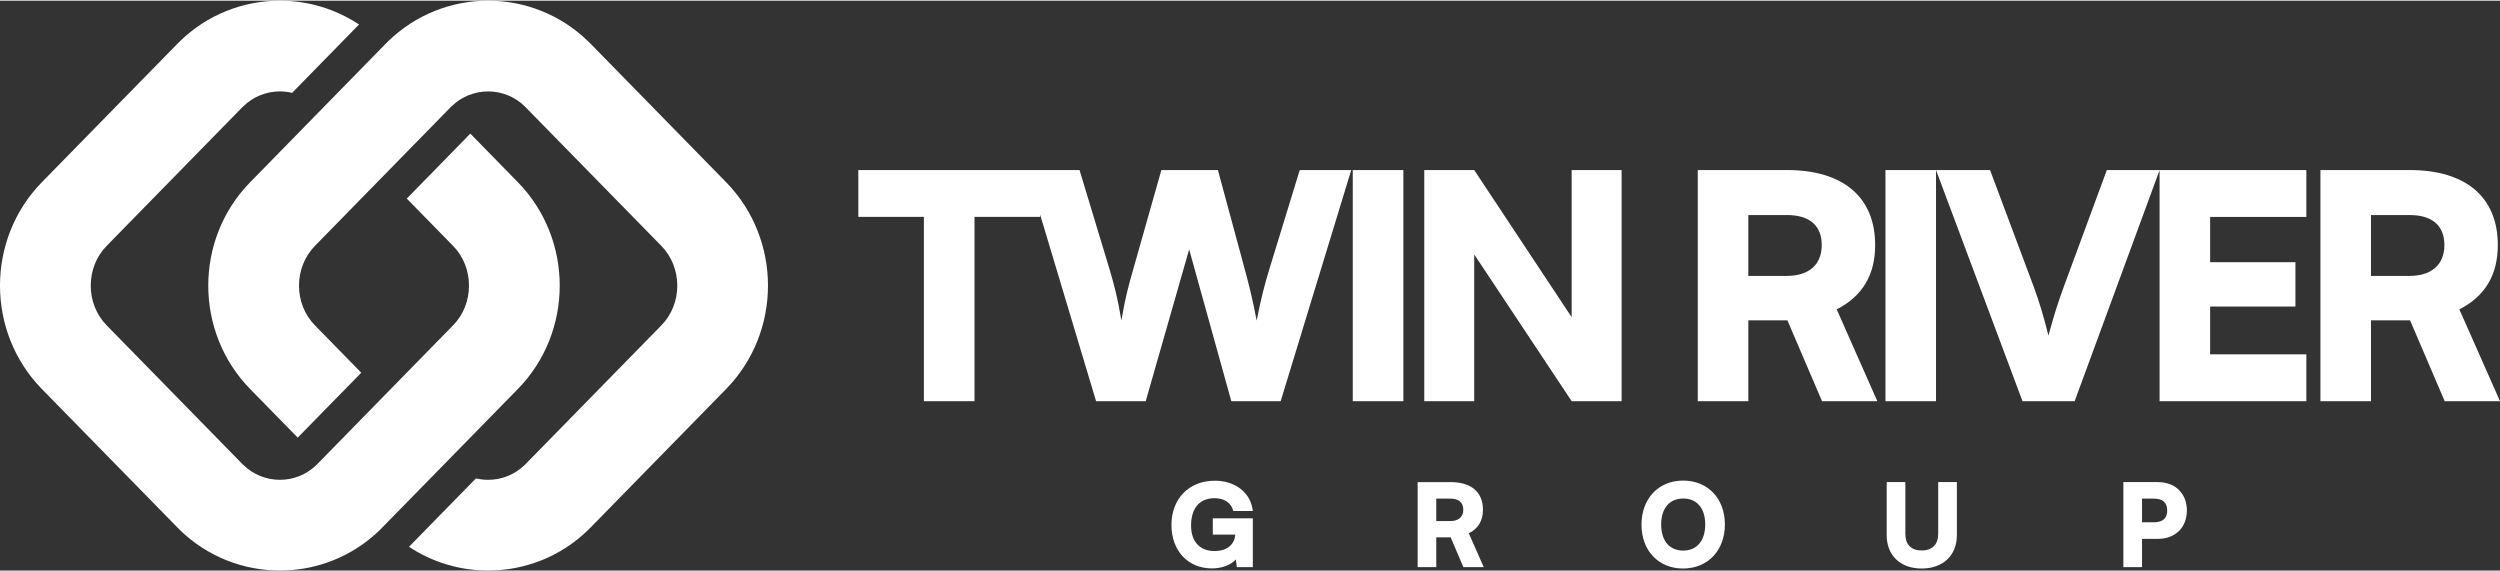 <?xml version="1.0" encoding="UTF-8"?>
<!DOCTYPE svg PUBLIC "-//W3C//DTD SVG 1.1//EN" "http://www.w3.org/Graphics/SVG/1.1/DTD/svg11.dtd">
<!-- Creator: CorelDRAW -->
<svg xmlns="http://www.w3.org/2000/svg" xml:space="preserve" width="674px" height="154px" version="1.1" style="shape-rendering:geometricPrecision; text-rendering:geometricPrecision; image-rendering:optimizeQuality; fill-rule:evenodd; clip-rule:evenodd"
viewBox="0 0 446.07 101.68"
 xmlns:xlink="http://www.w3.org/1999/xlink"
 xmlns:xodm="http://www.corel.com/coreldraw/odm/2003">
 <rect x="0" y="0" width="446.07" height="101.68" fill="#333333" stroke="none"/>
 <defs>
  <style type="text/css">
   <![CDATA[
    .fil0 {fill:white;fill-rule:nonzero}
   ]]>
  </style>
 </defs>
 <g id="Layer_x0020_1">
  <g id="_2295985652160">
   <g>
    <path class="fil0" d="M7.47 32.39l24.19 -24.71c0.12,-0.12 0.24,-0.25 0.37,-0.37 4.98,-4.87 11.44,-7.31 17.91,-7.31 4.92,0 9.85,1.42 14.12,4.25l-11.94 12.2c-0.72,-0.18 -1.45,-0.26 -2.18,-0.26 -2.36,0 -4.73,0.89 -6.55,2.68l-0.18 0.17 -24.18 24.71c-1.9,1.94 -2.84,4.51 -2.84,7.09 0,2.59 0.95,5.16 2.84,7.09l24.18 24.71 0.18 0.17c1.82,1.79 4.18,2.68 6.54,2.68 2.37,0.01 4.73,-0.89 6.55,-2.67l0.18 -0.18 24.18 -24.71c1.9,-1.93 2.84,-4.5 2.84,-7.09 0,-2.58 -0.94,-5.16 -2.84,-7.09l-8.26 -8.44 11.34 -11.59 8.48 8.67c4.98,5.09 7.47,11.78 7.47,18.45 0,6.68 -2.49,13.36 -7.47,18.45l-24.19 24.71c-0.12,0.13 -0.24,0.25 -0.36,0.37 -4.98,4.88 -11.45,7.31 -17.92,7.31 -6.46,0 -12.93,-2.44 -17.91,-7.31 -0.12,-0.12 -0.24,-0.25 -0.36,-0.37l-24.18 -24.7c-4.99,-5.09 -7.48,-11.78 -7.48,-18.46 0,-6.67 2.49,-13.36 7.47,-18.45z"/>
    <path class="fil0" d="M44.64 32.39l24.18 -24.71c0.12,-0.12 0.24,-0.25 0.37,-0.37 4.98,-4.87 11.44,-7.31 17.91,-7.31 6.46,0 12.93,2.44 17.91,7.32 0.12,0.12 0.25,0.24 0.37,0.36l24.18 24.71c4.98,5.09 7.47,11.78 7.47,18.45 0,6.68 -2.49,13.36 -7.47,18.45l-24.18 24.71c-0.13,0.13 -0.25,0.25 -0.37,0.37 -4.98,4.88 -11.45,7.31 -17.91,7.31 -4.93,0 -9.86,-1.41 -14.12,-4.24l11.94 -12.2c0.71,0.17 1.45,0.25 2.18,0.25 2.36,0.01 4.72,-0.89 6.54,-2.67l0.18 -0.18 24.19 -24.71c1.89,-1.93 2.84,-4.5 2.84,-7.09 -0.01,-2.58 -0.95,-5.16 -2.85,-7.09l-24.18 -24.7 -0.17 -0.18c-1.83,-1.79 -4.19,-2.68 -6.55,-2.68 -2.36,0 -4.73,0.89 -6.55,2.68l-0.18 0.17 -24.18 24.71c-1.89,1.94 -2.84,4.51 -2.84,7.09 0,2.59 0.95,5.16 2.84,7.09l8.27 8.45 -11.34 11.58 -8.48 -8.66c-4.98,-5.09 -7.48,-11.78 -7.48,-18.46 0,-6.67 2.49,-13.36 7.48,-18.45z"/>
   </g>
   <g>
    <path class="fil0" d="M153.15 38.58l0 -8.36 32.43 0 0 8.36 -11.7 0 0 32.88 -9.03 0 0 -32.88 -11.7 0zm42.42 32.88l-12.37 -41.24 9.42 0 5.41 17.89c0.72,2.45 1.39,4.9 2.06,8.97 0.67,-4.07 1.33,-6.41 2.06,-8.97l5.07 -17.89 10.09 0 4.84 17.89c0.67,2.51 1.34,5.02 2.07,8.97 0.83,-4.18 1.45,-6.46 2.17,-8.86l5.52 -18 9.19 0 -12.59 41.24 -8.81 0 -7.52 -27.08 -7.75 27.08 -8.86 0zm54.83 -41.24l0 41.24 -9.03 0 0 -41.24 9.03 0zm12.64 41.24l-8.91 0 0 -41.24 8.91 0 17.39 26.25 0 -26.25 8.91 0 0 41.24 -8.91 0 -17.39 -26.19 0 26.19zm48.91 0l-9.02 0 0 -41.24 15.93 0c10.03,0 15.72,4.85 15.72,13.38 0,5.35 -2.29,9.14 -6.86,11.48l7.25 16.38 -9.87 0 -6.18 -14.43 -6.97 0 0 14.43zm0 -33.21l0 10.86 6.86 0c3.95,0 6.24,-2 6.24,-5.51 0,-3.46 -2.17,-5.35 -6.19,-5.35l-6.91 0zm33.49 -8.03l0 41.24 -9.02 0 0 -41.24 9.02 0zm15.43 41.24l-15.43 -41.24 9.64 0 7.8 20.84c0.95,2.57 1.73,5.13 2.62,8.7 1.06,-3.96 1.84,-6.24 2.73,-8.7l7.69 -20.84 9.42 0 -15.16 41.24 -9.31 0zm50.65 0l-26.19 0 0 -41.24 26.19 0 0 8.36 -17.17 0 0 8.08 15.22 0 0 7.91 -15.22 0 0 8.53 17.17 0 0 8.36zm11.53 0l-9.02 0 0 -41.24 15.93 0c10.03,0 15.72,4.85 15.72,13.38 0,5.35 -2.29,9.14 -6.86,11.48l7.25 16.38 -9.87 0 -6.18 -14.43 -6.97 0 0 14.43zm0 -33.21l0 10.86 6.86 0c3.95,0 6.24,-2 6.24,-5.51 0,-3.46 -2.18,-5.35 -6.19,-5.35l-6.91 0z"/>
    <path class="fil0" d="M216.69 88.77c-2.75,0 -4.17,1.92 -4.17,4.86 0,3.05 1.73,4.57 4.15,4.57 2.5,0 3.61,-1.35 3.75,-2.93l-4.02 0 0 -2.91 7.14 0 0 8.71 -2.85 0 -0.18 -1.37c-0.83,0.96 -2.47,1.6 -4.27,1.6 -4.25,0 -7.22,-3.12 -7.22,-7.77 0,-4.58 3.05,-7.88 7.75,-7.88 3.63,0 6.42,2.13 6.77,5.41l-3.49 0c-0.39,-1.6 -1.78,-2.29 -3.36,-2.29zm39.58 12.3l-3.32 0 0 -15.17 5.87 0c3.69,0 5.78,1.78 5.78,4.92 0,1.97 -0.84,3.36 -2.52,4.22l2.66 6.03 -3.63 0 -2.27 -5.31 -2.57 0 0 5.31zm0 -12.22l0 4 2.52 0c1.46,0 2.3,-0.74 2.3,-2.03 0,-1.27 -0.8,-1.97 -2.27,-1.97l-2.55 0zm51.5 4.61c0,4.64 -3.06,7.86 -7.47,7.86 -4.39,0 -7.41,-3.2 -7.41,-7.83 0,-4.64 3.04,-7.86 7.43,-7.86 4.41,0 7.45,3.2 7.45,7.83zm-3.51 0c0,-2.89 -1.48,-4.63 -3.92,-4.63 -2.46,0 -3.94,1.74 -3.94,4.63 0,2.92 1.48,4.66 3.94,4.66 2.44,0 3.92,-1.78 3.92,-4.66zm32.38 1.91l0 -9.47 3.33 0 0 9.25c0,1.9 1.04,2.95 2.91,2.95 1.89,0 2.95,-1.09 2.95,-2.95l0 -9.25 3.33 0 0 9.47c0,3.61 -2.47,5.95 -6.28,5.95 -3.8,0 -6.24,-2.32 -6.24,-5.95zm48.39 0.66l-2.83 0 0 5.04 -3.33 0 0 -15.17 6.16 0c3.1,0 5.17,2.03 5.17,5.06 0,3.04 -2.07,5.07 -5.17,5.07zm-0.74 -7.18l-2.09 0 0 4.22 2.09 0c1.6,0 2.4,-0.69 2.4,-2.11 0,-1.41 -0.8,-2.11 -2.4,-2.11z"/>
   </g>
  </g>
 </g>
</svg>
